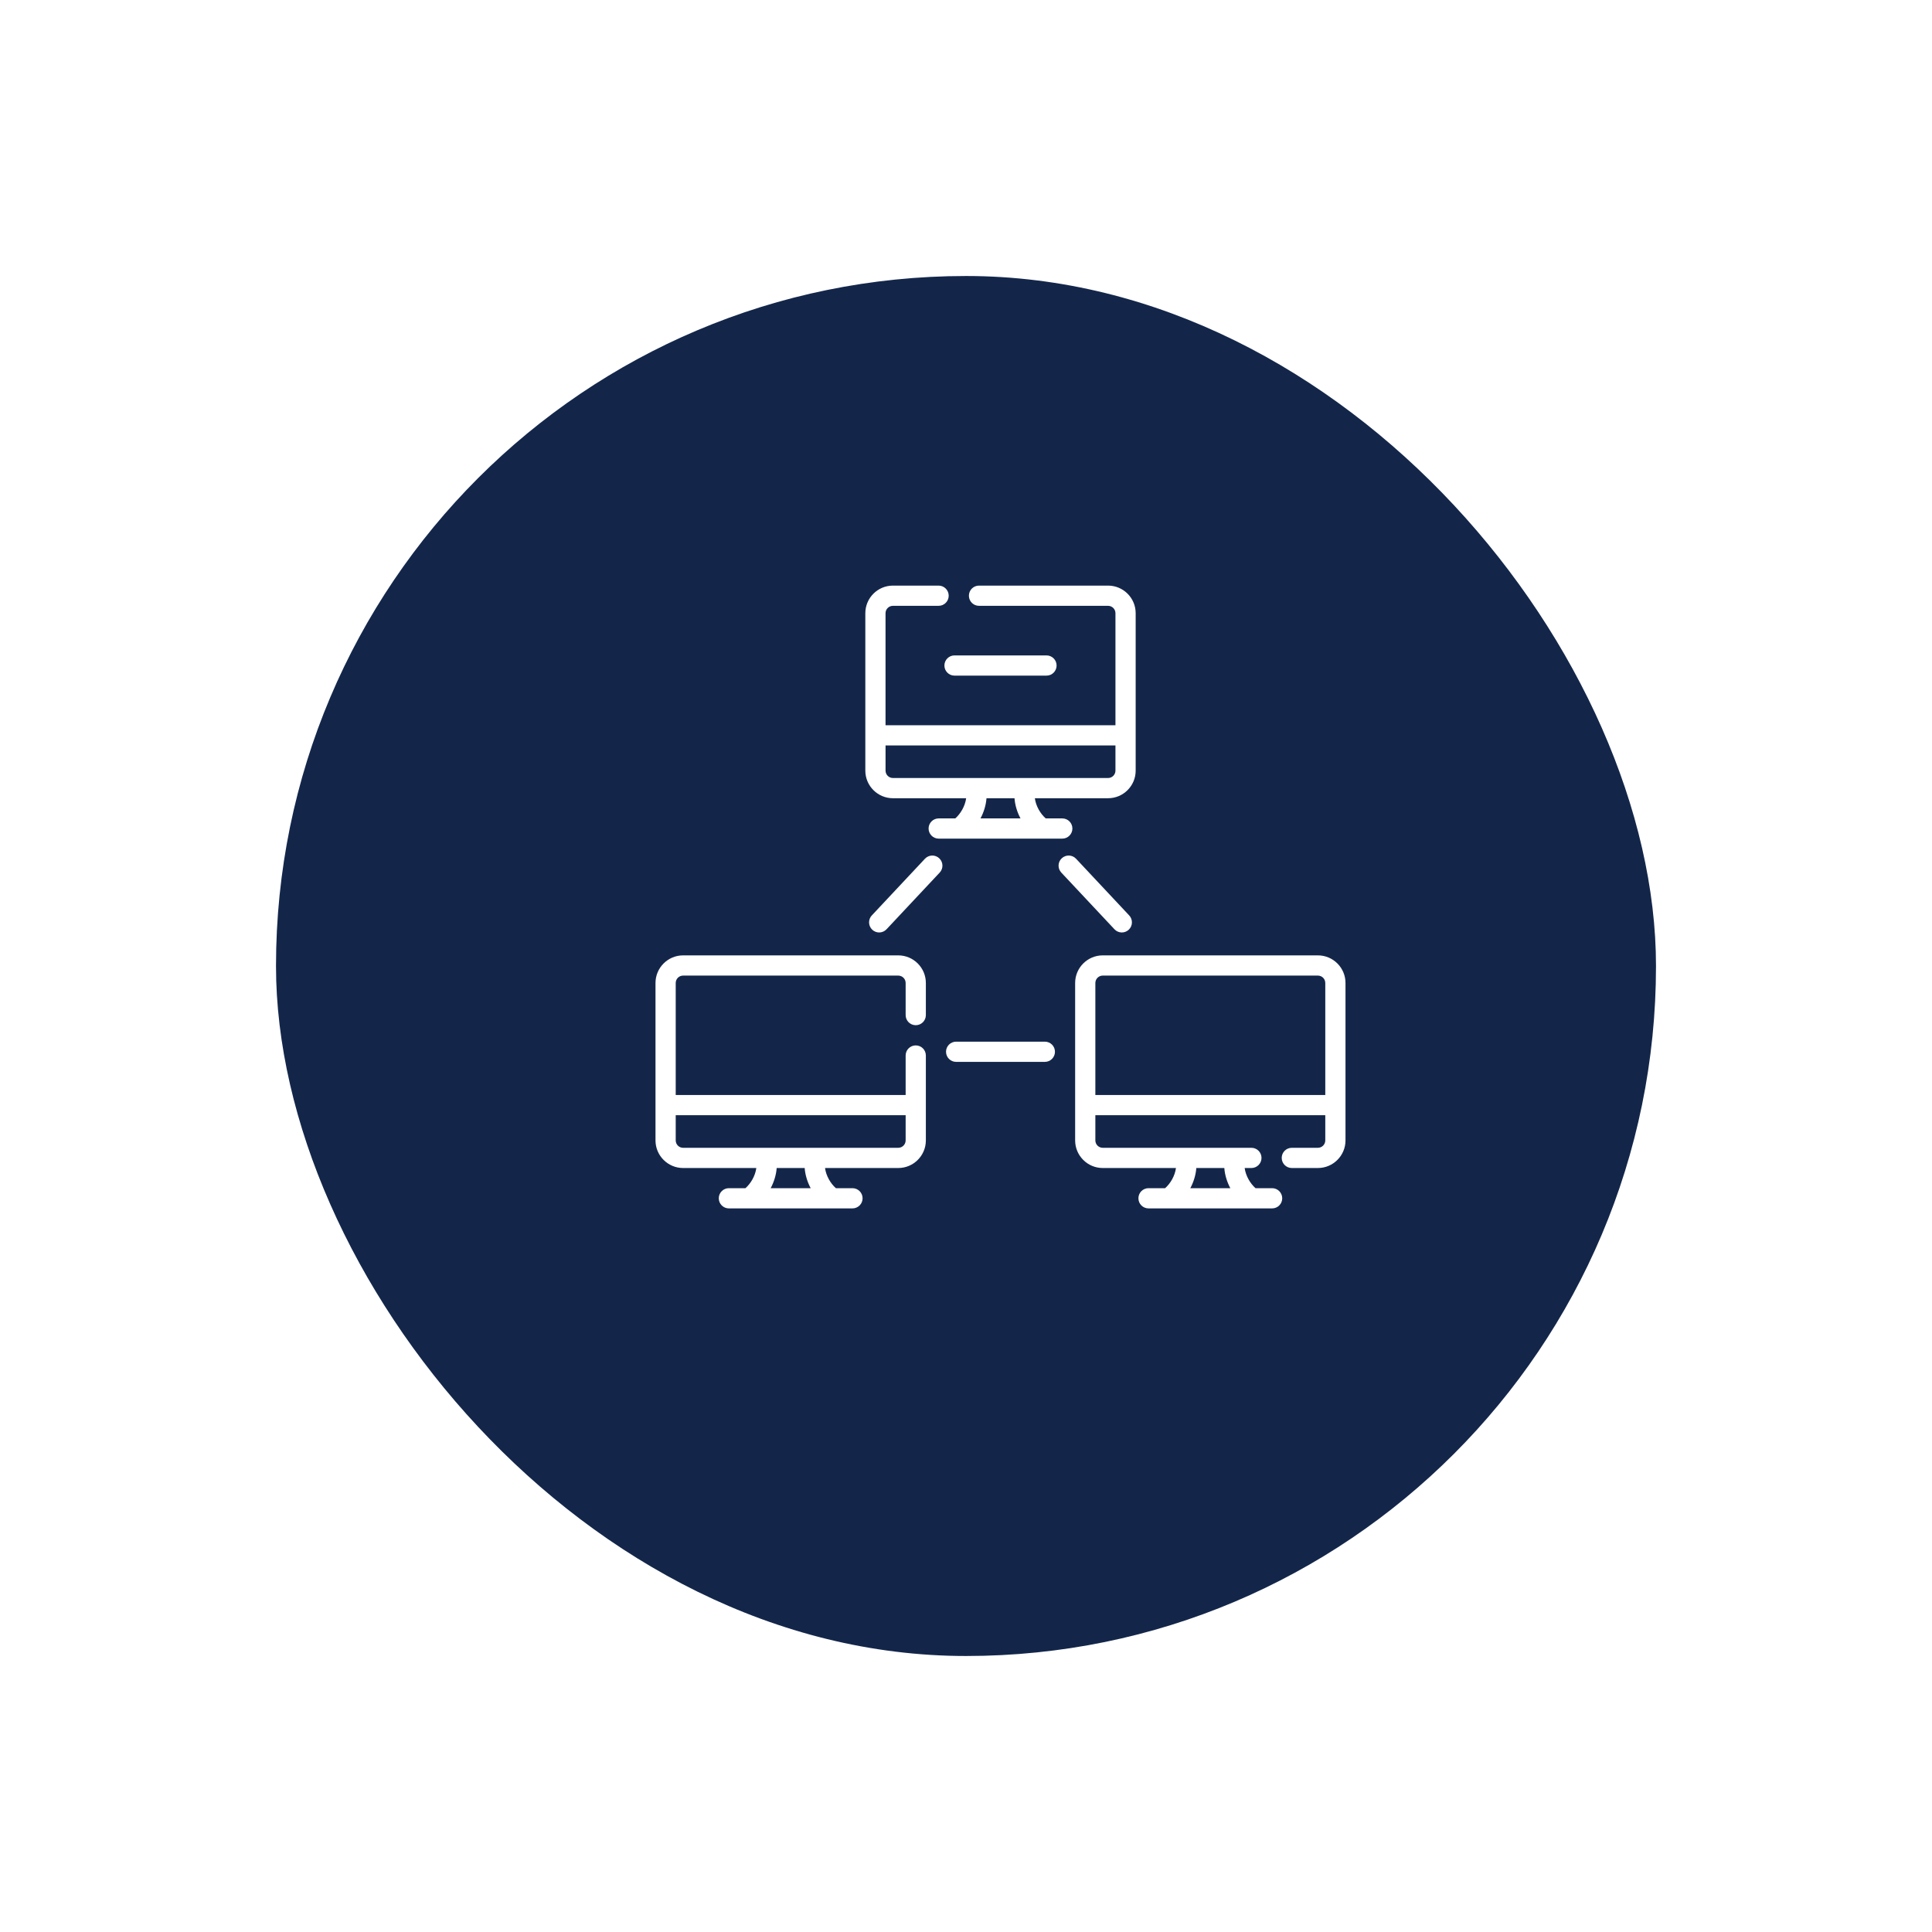 <svg width="112" height="112" viewBox="0 0 112 112" fill="none" xmlns="http://www.w3.org/2000/svg">
<g filter="url(#filter0_d_511_303)">
<rect x="18" y="12" width="80" height="80" rx="40" fill="#13264A"/>
</g>
<path d="M51.764 46.274H56.009C55.947 46.732 55.688 47.171 55.379 47.444H54.417C54.094 47.444 53.831 47.706 53.831 48.03C53.831 48.353 54.094 48.616 54.417 48.616H61.582C61.906 48.616 62.168 48.353 62.168 48.03C62.168 47.706 61.906 47.444 61.582 47.444H60.621C60.311 47.171 60.053 46.732 59.991 46.274H64.236C65.118 46.274 65.836 45.557 65.836 44.674V35.548C65.836 34.666 65.118 33.948 64.236 33.948H56.754C56.43 33.948 56.168 34.211 56.168 34.534C56.168 34.858 56.43 35.12 56.754 35.12H64.236C64.472 35.12 64.664 35.312 64.664 35.548V42.042H51.335V35.548C51.335 35.312 51.528 35.12 51.764 35.12H54.411C54.735 35.12 54.997 34.858 54.997 34.534C54.997 34.211 54.735 33.948 54.411 33.948H51.764C50.881 33.948 50.164 34.666 50.164 35.548V44.674C50.164 45.557 50.882 46.274 51.764 46.274ZM59.16 47.444H56.84C57.028 47.09 57.157 46.691 57.188 46.274H58.812C58.843 46.691 58.971 47.09 59.16 47.444ZM64.664 43.214V44.674C64.664 44.91 64.472 45.102 64.236 45.102H51.764C51.528 45.102 51.336 44.91 51.336 44.674V43.214H64.664Z" fill="white"/>
<path d="M76.4 55.384H63.927C63.045 55.384 62.327 56.102 62.327 56.985V66.11C62.327 66.993 63.045 67.711 63.927 67.711H68.172C68.111 68.168 67.852 68.607 67.543 68.88H66.581C66.257 68.88 65.995 69.142 65.995 69.466C65.995 69.79 66.257 70.052 66.581 70.052H73.746C74.07 70.052 74.332 69.79 74.332 69.466C74.332 69.142 74.07 68.88 73.746 68.88H72.784C72.475 68.607 72.216 68.168 72.154 67.711H72.545C72.869 67.711 73.131 67.448 73.131 67.125C73.131 66.801 72.869 66.539 72.545 66.539H63.927C63.691 66.539 63.499 66.347 63.499 66.11V64.65H76.828V66.11C76.828 66.347 76.636 66.539 76.4 66.539H74.888C74.564 66.539 74.302 66.801 74.302 67.125C74.302 67.448 74.564 67.711 74.888 67.711H76.4C77.282 67.711 78 66.993 78 66.11V56.985C78 56.102 77.282 55.384 76.4 55.384ZM70.975 67.711C71.007 68.127 71.135 68.526 71.323 68.88H69.004C69.192 68.526 69.32 68.127 69.352 67.711H70.975ZM63.499 63.478V56.985C63.499 56.748 63.691 56.556 63.927 56.556H76.4C76.636 56.556 76.828 56.748 76.828 56.985V63.478H63.499Z" fill="white"/>
<path d="M53.62 49.782L50.539 53.069C50.318 53.305 50.33 53.676 50.566 53.897C50.679 54.003 50.823 54.056 50.967 54.056C51.123 54.056 51.279 53.993 51.394 53.87L54.475 50.584C54.697 50.348 54.685 49.977 54.449 49.756C54.212 49.534 53.842 49.546 53.62 49.782Z" fill="white"/>
<path d="M65.033 54.056C65.177 54.056 65.321 54.003 65.434 53.897C65.67 53.676 65.682 53.305 65.461 53.069L62.38 49.782C62.158 49.546 61.788 49.534 61.551 49.756C61.315 49.977 61.303 50.348 61.525 50.584L64.606 53.87C64.721 53.993 64.877 54.056 65.033 54.056Z" fill="white"/>
<path d="M60.572 60.386H55.428C55.105 60.386 54.842 60.648 54.842 60.972C54.842 61.295 55.105 61.558 55.428 61.558H60.572C60.895 61.558 61.157 61.295 61.157 60.972C61.157 60.648 60.895 60.386 60.572 60.386Z" fill="white"/>
<path d="M52.072 55.384H39.6C38.718 55.384 38 56.102 38 56.985V66.11C38 66.993 38.718 67.711 39.6 67.711H43.845C43.783 68.168 43.525 68.607 43.215 68.88H42.254C41.93 68.88 41.668 69.142 41.668 69.466C41.668 69.79 41.93 70.052 42.254 70.052H49.419C49.742 70.052 50.005 69.79 50.005 69.466C50.005 69.142 49.742 68.88 49.419 68.88H48.457C48.148 68.607 47.889 68.168 47.828 67.711H52.072C52.955 67.711 53.673 66.993 53.673 66.11V61.189C53.673 60.865 53.41 60.603 53.087 60.603C52.763 60.603 52.501 60.865 52.501 61.189V63.479H39.172V56.985C39.172 56.748 39.364 56.556 39.6 56.556H52.072C52.309 56.556 52.501 56.748 52.501 56.985V58.846C52.501 59.17 52.763 59.432 53.087 59.432C53.41 59.432 53.673 59.17 53.673 58.846V56.985C53.673 56.102 52.955 55.384 52.072 55.384ZM46.996 68.88H44.677C44.865 68.526 44.993 68.127 45.025 67.711H46.648C46.68 68.127 46.808 68.526 46.996 68.88ZM52.501 64.65V66.11C52.501 66.347 52.309 66.539 52.072 66.539H39.6C39.364 66.539 39.172 66.347 39.172 66.11V64.65H52.501Z" fill="white"/>
<path d="M54.748 38.581C54.748 38.905 55.01 39.167 55.334 39.167H60.666C60.99 39.167 61.252 38.905 61.252 38.581C61.252 38.258 60.99 37.995 60.666 37.995H55.334C55.01 37.995 54.748 38.258 54.748 38.581Z" fill="white"/>
<defs>
<filter id="filter0_d_511_303" x="0" y="0" width="112" height="112" filterUnits="userSpaceOnUse" color-interpolation-filters="sRGB">
<feFlood flood-opacity="0" result="BackgroundImageFix"/>
<feColorMatrix in="SourceAlpha" type="matrix" values="0 0 0 0 0 0 0 0 0 0 0 0 0 0 0 0 0 0 127 0" result="hardAlpha"/>
<feOffset dx="-2" dy="4"/>
<feGaussianBlur stdDeviation="8"/>
<feColorMatrix type="matrix" values="0 0 0 0 0.2 0 0 0 0 0.2 0 0 0 0 0.2 0 0 0 0.1 0"/>
<feBlend mode="normal" in2="BackgroundImageFix" result="effect1_dropShadow_511_303"/>
<feBlend mode="normal" in="SourceGraphic" in2="effect1_dropShadow_511_303" result="shape"/>
</filter>
</defs>
</svg>
